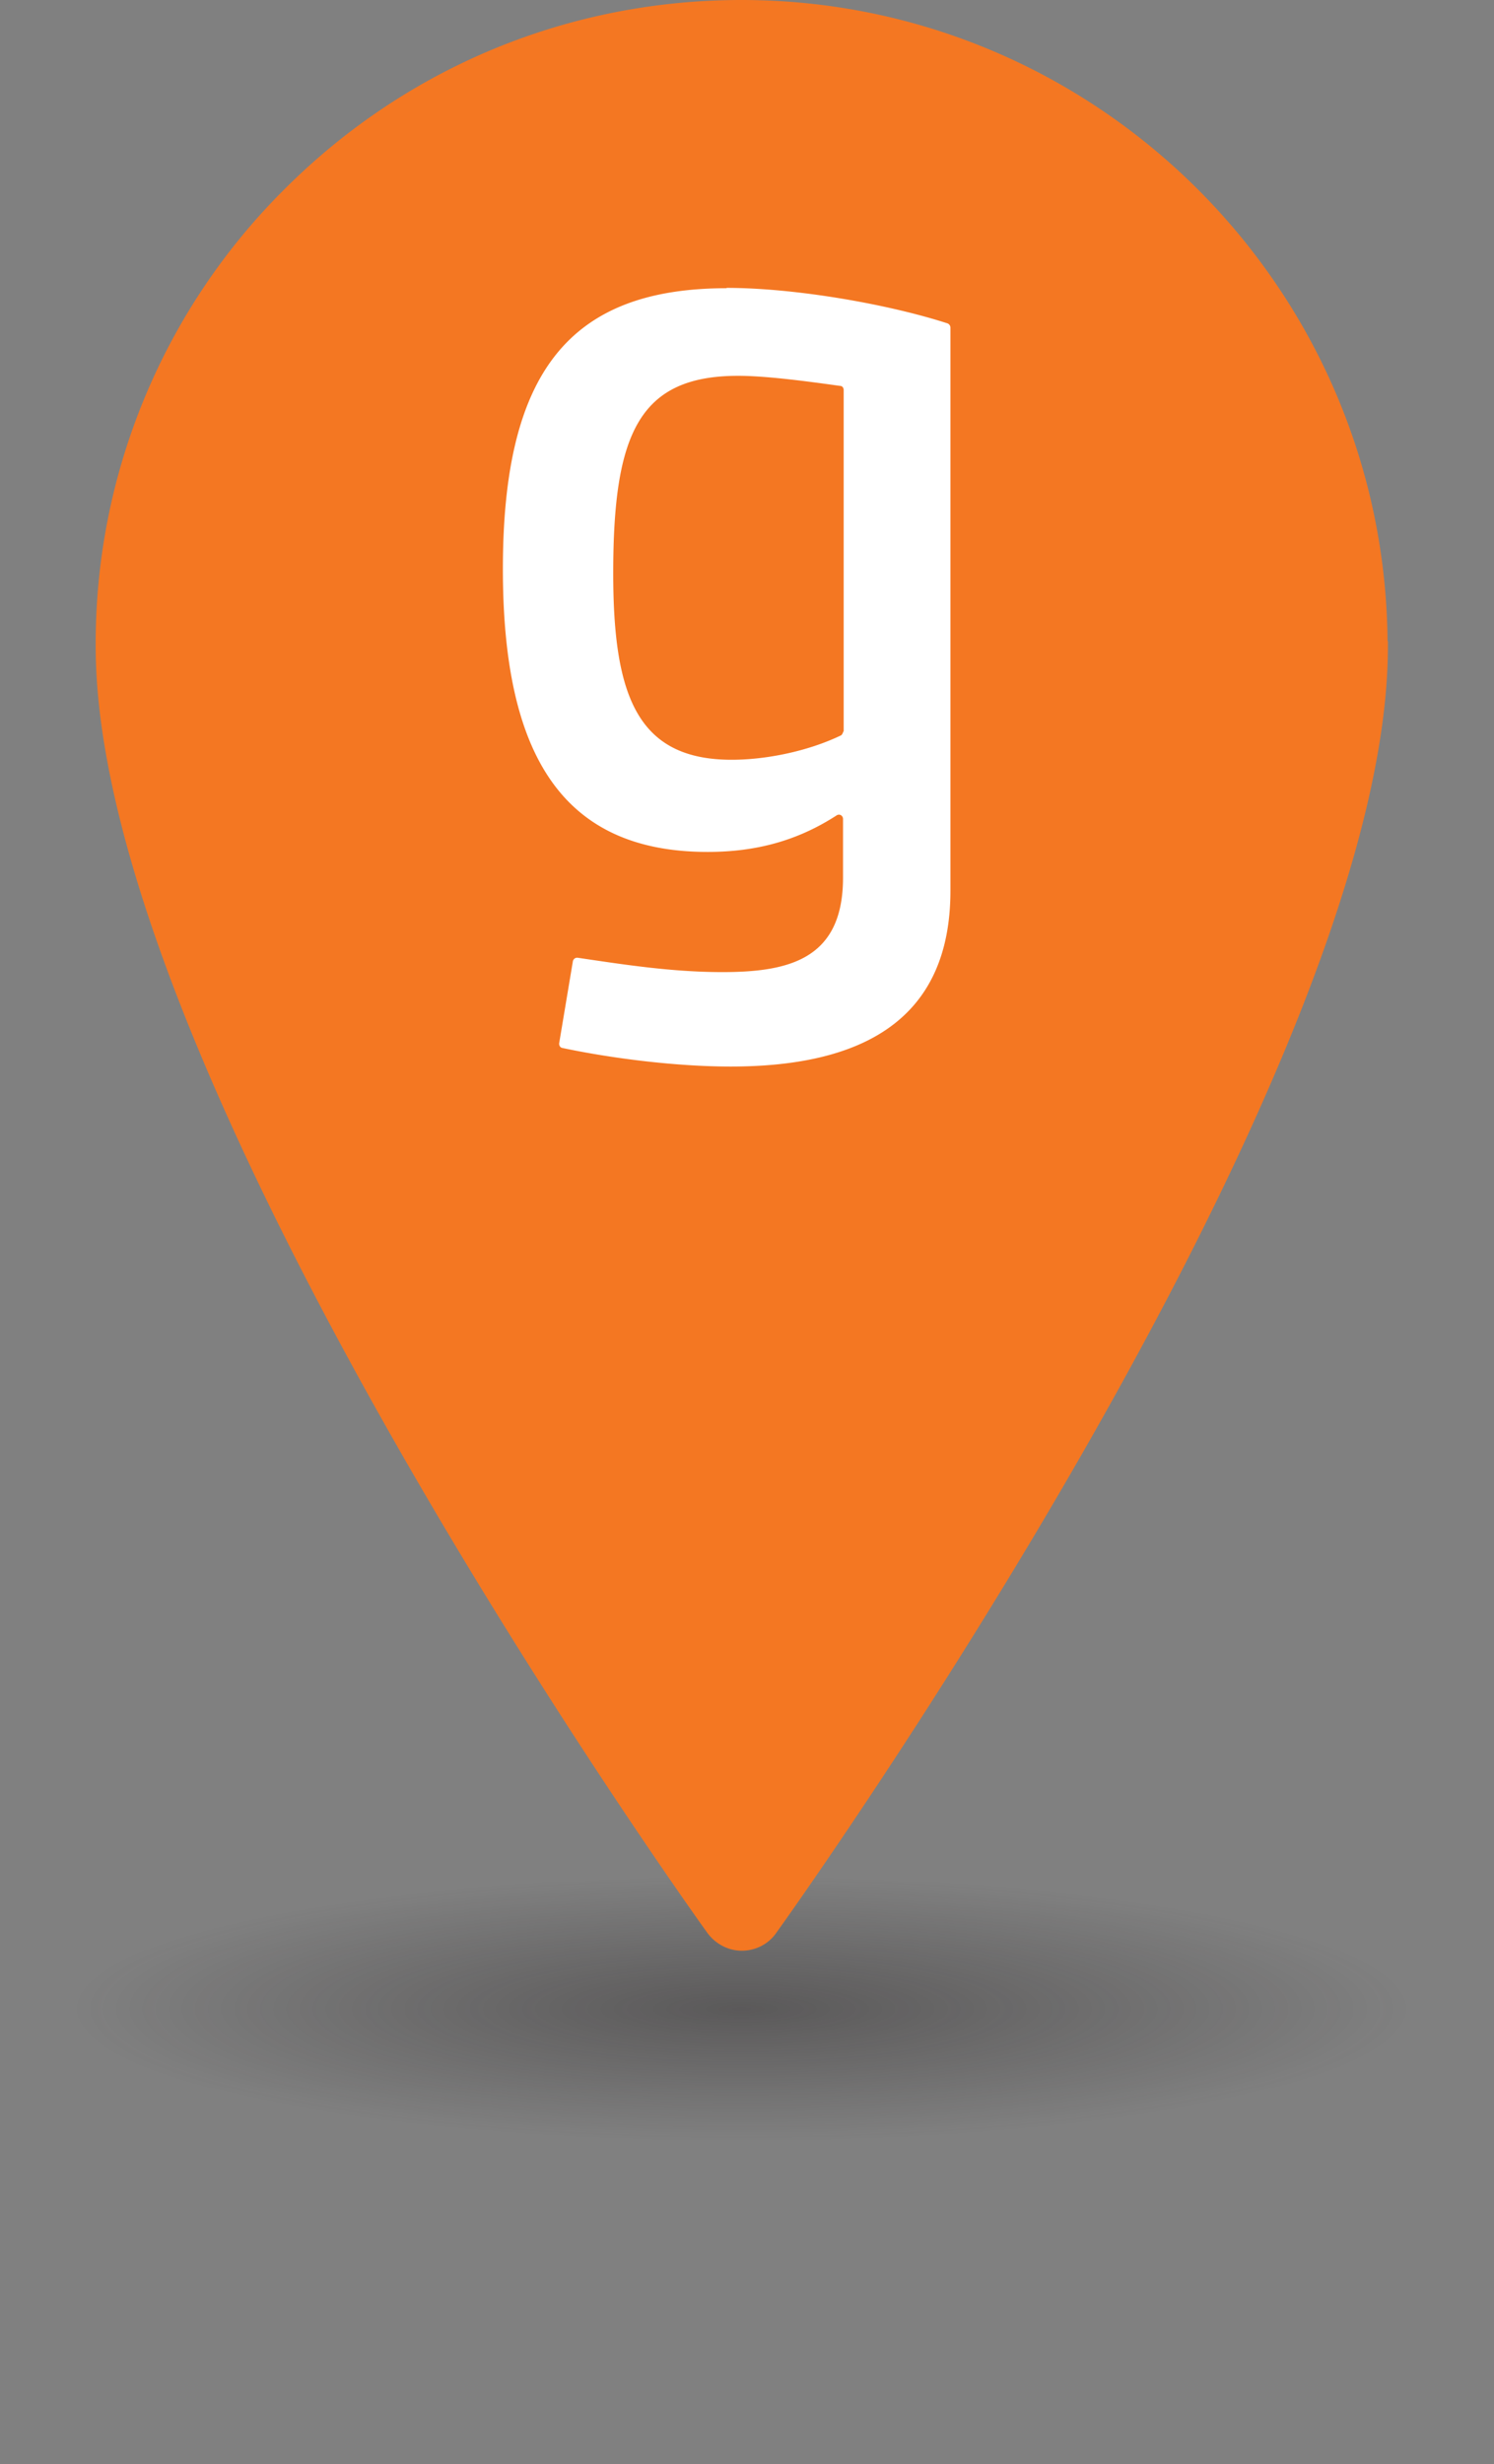 <svg xmlns="http://www.w3.org/2000/svg" data-name="Layer 1" viewBox="0 0 45.9 75.67"><rect x="0" y="0" width="45.9" height="75.67" fill="#808080" stroke="none"/><defs><radialGradient id="a" cx="51.43" cy="-2278" r="21.37" fx="51.43" fy="-2278" gradientTransform="matrix(.96 0 0 -.19 -26.59 -371.14)" gradientUnits="userSpaceOnUse"><stop offset="0" stop-color="#231f20" stop-opacity=".8"/><stop offset="1" stop-color="#231f20" stop-opacity="0"/></radialGradient></defs><g data-name="Layer 2" style="isolation:isolate"><ellipse cx="22.78" cy="62.16" rx="22.78" ry="13.51" style="isolation:isolate;fill:url(#a);mix-blend-mode:multiply;opacity:.5;stroke-width:0"/><path d="M42.63 19.69C42.54 8.82 33.67 0 22.78 0c-5.3 0-10.29 2.06-14.04 5.81a19.66 19.66 0 0 0-5.8 14.04c0 13.16 18.02 38.43 18.79 39.5.25.34.64.55 1.06.55s.82-.2 1.06-.55c.77-1.07 18.79-26.34 18.79-39.5v-.17Z" style="stroke-width:0;fill:#f47722"/><path d="M25.91 22.46s-.03.1-.07.12c-1.04.5-2.33.75-3.36.75-2.91 0-3.64-1.98-3.64-5.73 0-4.28.79-6.06 3.84-6.06.88 0 2.2.18 3.13.31.07 0 .11.06.11.13v10.48ZM22.33 8.85c-4.83 0-6.88 2.57-6.88 8.62 0 5.66 1.79 8.69 6.29 8.69 1.5 0 2.77-.35 3.96-1.12.09-.06.2 0 .2.11v1.8c0 2.5-1.65 2.9-3.71 2.9-1.6 0-3.14-.25-4.44-.44a.134.134 0 0 0-.15.11l-.42 2.51c-.01.07.03.14.1.15 1.51.32 3.49.57 5.17.57 3.97 0 6.75-1.38 6.75-5.4V10.06c0-.06-.04-.11-.09-.13-1.79-.58-4.65-1.09-6.79-1.09" style="fill:#fff;stroke-width:0"/></g></svg>